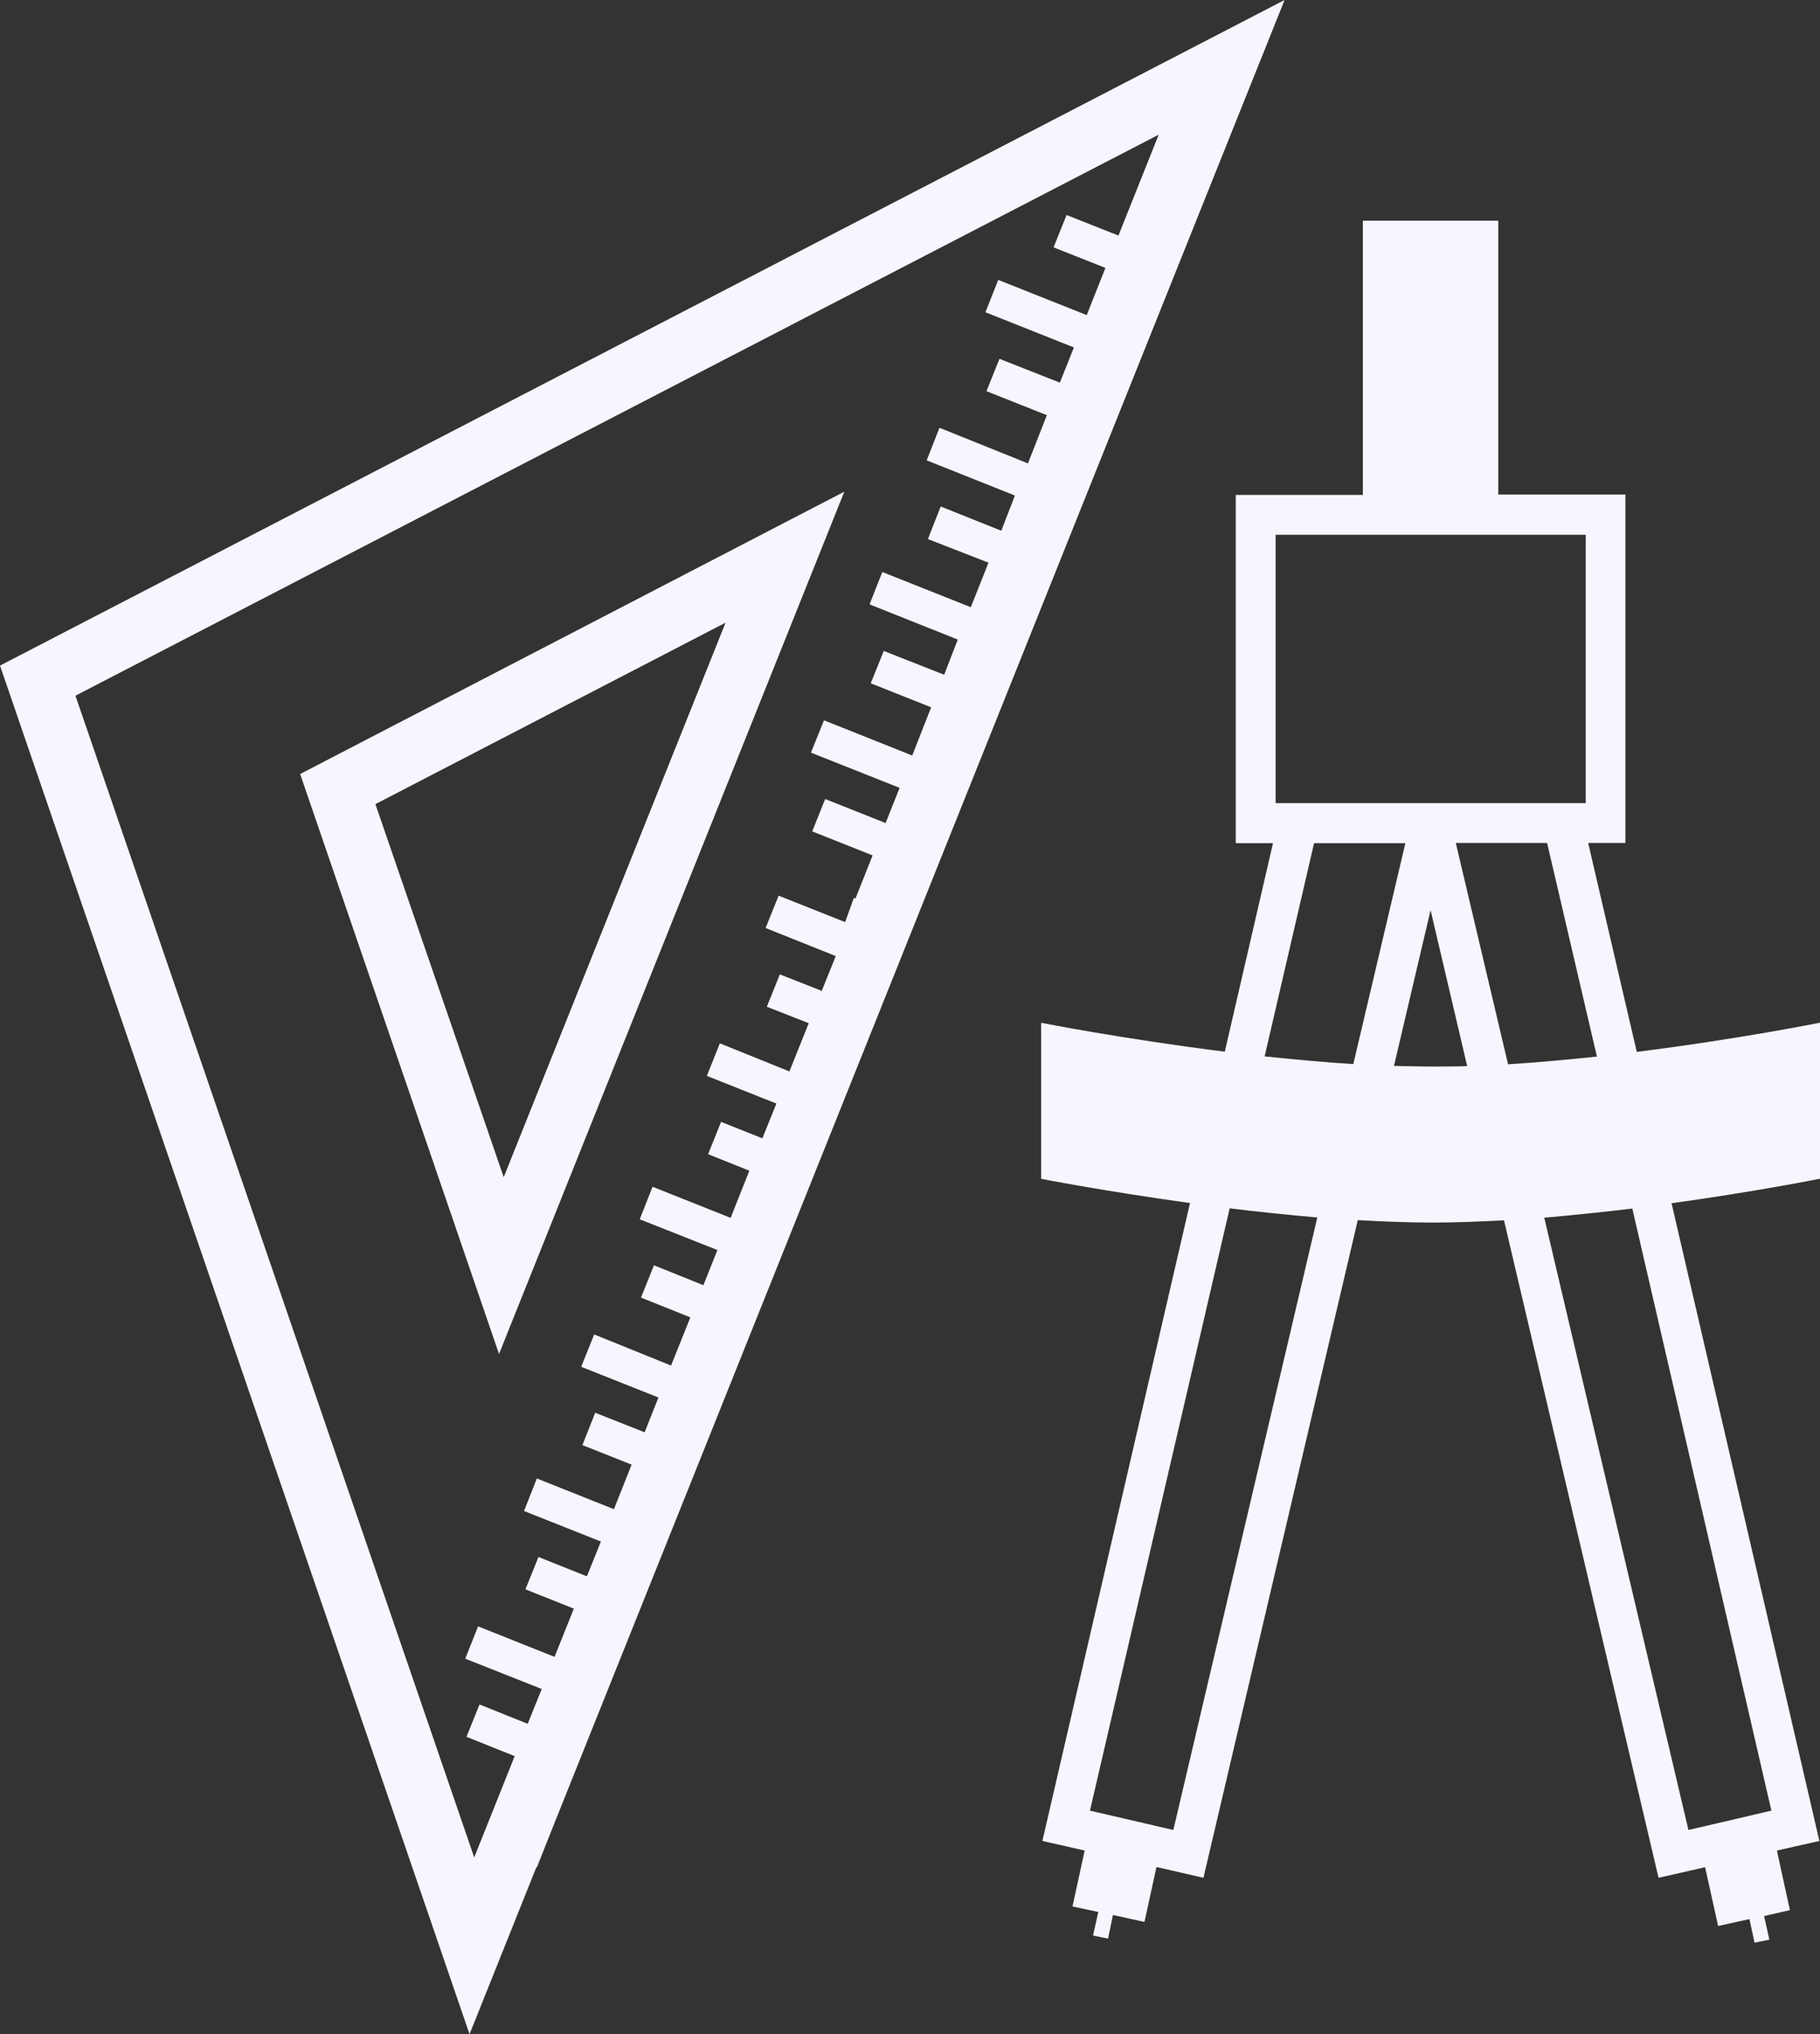 <svg xmlns="http://www.w3.org/2000/svg" viewBox="52 -850 895 1000" data-icon="ico-ruler-compass-alt" role="img" preserveAspectRatio="xMidYMid" style="overflow: hidden; color: rgb(248, 245, 255);" fill="rgb(248, 245, 255)"><rect x="52" y="-850" width="895" height="1000" fill="#333333" stroke="none"/><path d="M947.2 -347.3s-40.1 8.1 -90.3 14.4L833 -435.6h18.3v-171.3h-62.5v-134.6h-66.6V-606.7h-62.5V-435.5H678L654.3 -333C604 -339.3 564 -347.2 564 -347.2v76.7s31.2 6.1 73.2 11.9L564.6 55l20.8 4.7 -6 27.5 12.7 2.7 -2.6 11.6 7.4 1.5 2.4 -11.6 15.5 3.4 5.9 -27 23.1 5.3 75.9 -323.3c12.6 0.7 24.9 1.2 36.9 1.2 11.5 -0 23.1 -0.5 35 -1.1l76 323.2 22.9 -5.2 6.4 28.9 15.4 -3.4 2.5 11.6 7.3 -1.5 -2.6 -11.6 12.7 -2.9 -6.4 -29.3 20.9 -4.7L874 -258.5c42 -5.8 73.2 -12.1 73.2 -12.1v-76.7zM679.3 -587.1h152.5V-455.2H679.3v-131.9zM629 49.6l-41 -9.5L656.7 -256c13.8 1.7 28.4 3.2 43.1 4.5L629 49.6zm88.5 -376.5c-14.5 -0.9 -29.3 -2.3 -43.6 -3.8l24.3 -104.8h44.9L717.5 -326.9zm39 1.2c-6.1 -0 -12.5 -0.2 -19 -0.3l18 -76.6 18 76.7c-5.7 0.2 -11.4 0.2 -17 0.2zm11.4 -109.9h44.9l24.5 105c-14.4 1.5 -29.2 2.9 -43.7 3.8l-25.7 -108.8zM923.1 40.1l-40.8 9.5 -70.9 -301c14.8 -1.3 29.3 -2.8 43.3 -4.5l68.4 296zM52 -522.8L282.9 150l32.9 -82.2 0.2 0.2 9.5 -23.9L683.7 -850 52 -522.8zm543.6 -195.5l-9.2 23.2 -43.5 -17.3 -6.3 15.9 43.5 17.3 -6.9 17.3 -29.7 -11.7 -6.4 15.9 29.7 11.8 -9.3 23.7L514 -639.7l-6.3 16 43.4 17.3 -6.7 17.3L514.6 -601l-6.3 16 29.8 11.6 -8.7 21.9 -43.5 -17.3 -6.3 15.9L523 -535.6l-6.7 17.3L486.6 -530l-6.4 15.9 29.7 11.8 -9.3 23.7 -43.4 -17.3L450.8 -480l43.6 17.3 -6.9 17.3 -29.7 -11.8 -6.4 15.9 29.7 11.8 -8.4 21.2 -0.8 -0.3 -4.3 11.9 -32.7 -13 -6.4 15.9L463 -380l-6.9 17.1 -20.6 -8.1 -6.4 15.9 20.6 8.1 -9.5 23.7L406 -337.1l-6.4 16 34.2 13.6 -6.9 17.1 -20.3 -8.1 -6.4 15.9 20.3 8.1 -9.2 23.2 -38.4 -15.3 -6.3 16 38.2 15.1 -6.9 17.3 -24.3 -9.8 -6.4 15.9 24.3 9.7L382 -178.7 344.2 -194l-6.4 15.9 38 15.1L369 -145.9l-24.3 -9.6 -6.3 15.9 24.2 9.6 -8.7 21.9L316 -123.2l-6.3 16 37.8 15 -6.9 17.1 -23.8 -9.5 -6.4 15.9 23.8 9.5 -9.5 23.7 -37.6 -15 -6.3 15.9 37.6 14.9L311.5 -2.6l-23.7 -9.5 -6.4 15.9 23.7 9.5 -19.9 49.8L89.1 -508l532.7 -275.8L602 -734.2l-25.5 -10.1 -6.4 15.9 25.5 10.1zM297.4 -184.4l169.8 -423.9L199.6 -469.5l97.8 285.1zm2.3 -86.9l-63.1 -183.4 172.2 -89.2L299.7 -271.3z"></path></svg>